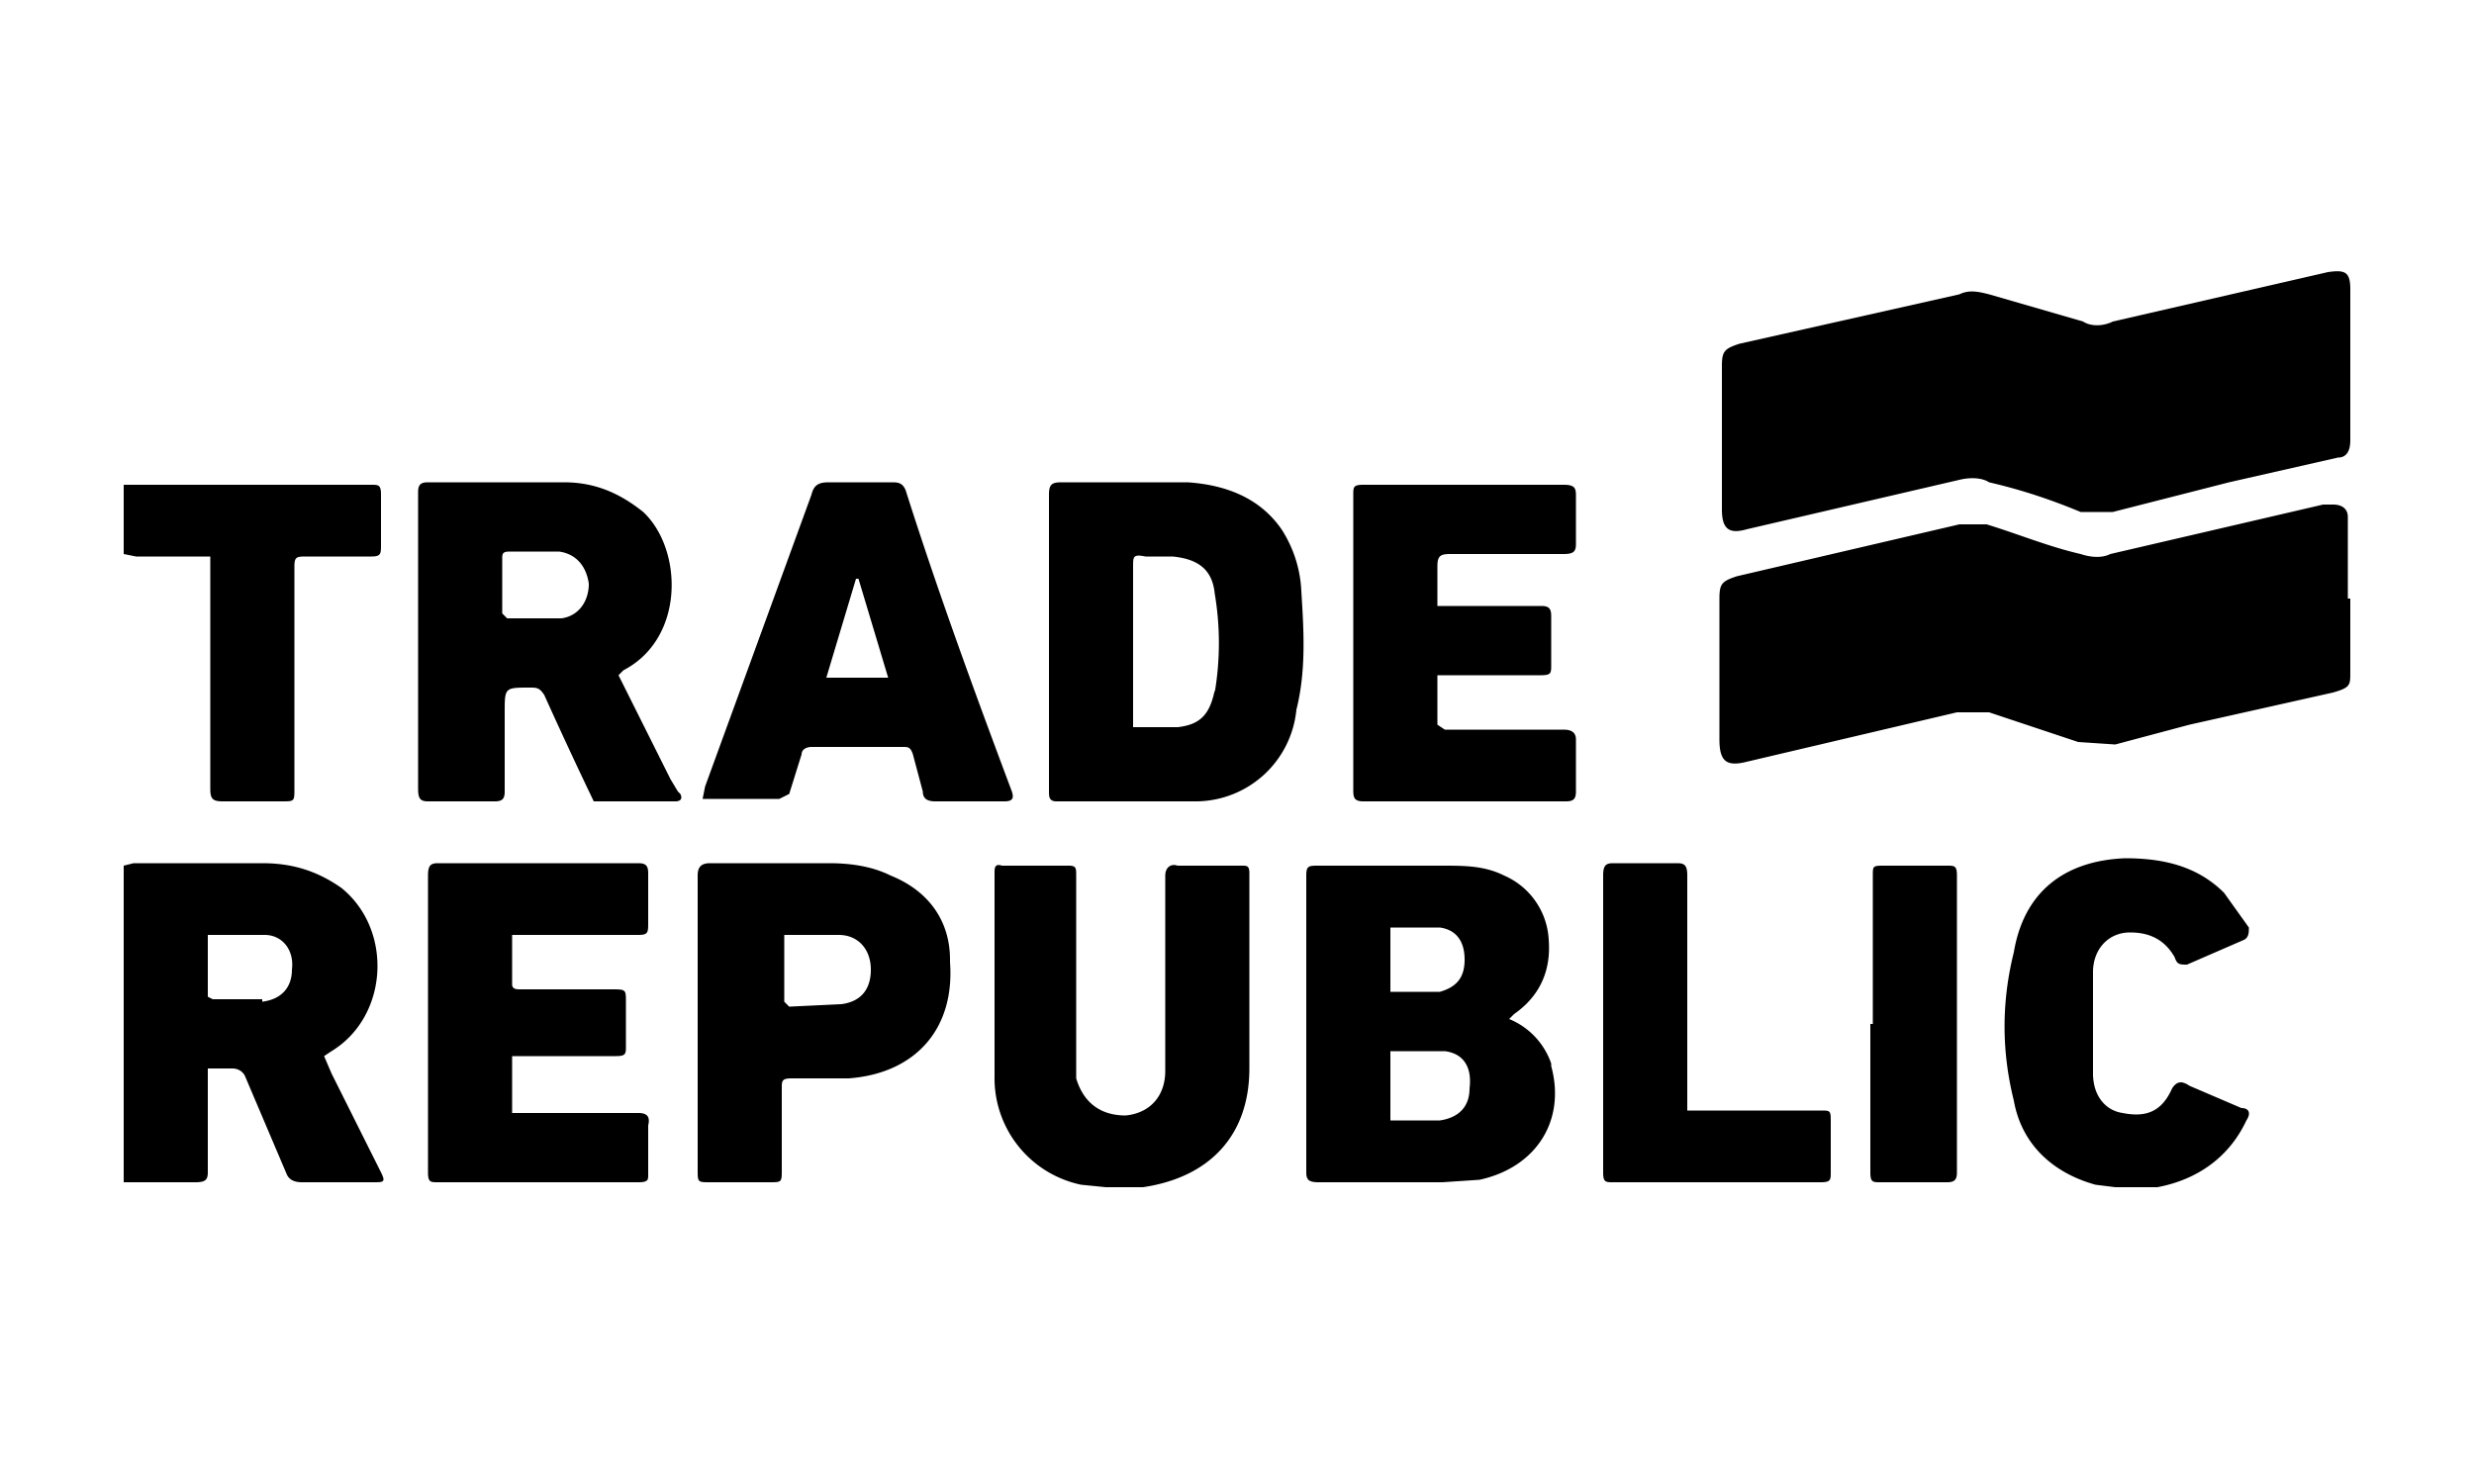 <svg xmlns="http://www.w3.org/2000/svg" fill="none" viewBox="0 0 100 60"><path fill="#000" d="m44.7 48-1-.1a4.4 4.4 0 0 1-3.5-4.4v-8.2c0-.2 0-.4.3-.3h2.7c.3 0 .3.1.3.4v8.2c.3 1 1 1.5 2 1.5 1-.1 1.6-.8 1.6-1.8v-7.9c0-.3.2-.5.5-.4h2.6c.2 0 .3 0 .3.3v7.9c0 2.7-1.6 4.4-4.3 4.8h-1.5Zm40.8 0-.8-.1c-1.8-.5-3-1.7-3.3-3.4-.5-2-.5-4 0-6 .4-2.4 2-3.7 4.5-3.8 1.5 0 2.9.3 4 1.4l1 1.4c0 .2 0 .4-.2.5l-2.3 1c-.3 0-.4 0-.5-.3-.4-.7-1-1-1.8-1-.9 0-1.5.7-1.5 1.6v4.1c0 .9.5 1.5 1.2 1.6 1 .2 1.6-.1 2-1 .2-.3.4-.3.7-.1l2.1.9c.3 0 .4.2.2.5-.7 1.5-2 2.4-3.6 2.7h-1.7ZM5 19.6h10c.3 0 .4 0 .4.4v2c0 .4 0 .5-.4.5h-2.6c-.4 0-.5 0-.5.4v9c0 .5 0 .5-.5.5H9c-.4 0-.5-.1-.5-.5v-9.4h-3l-.5-.1v-2.8Zm90-4.8v3c0 .5-.2.7-.5.7l-4.4 1-4.7 1.2h-1.3c-1.2-.5-2.4-.9-3.7-1.2-.3-.2-.8-.2-1.2-.1l-8.6 2c-.7.2-1 0-1-.8v-5.8c0-.6.1-.7.7-.9l8.9-2c.4-.2.8-.1 1.2 0l3.8 1.1c.3.2.8.2 1.2 0l8.7-2c.7-.1.9 0 .9.7v3Zm0 9.4v3c0 .5 0 .6-.7.8l-5.8 1.3-3 .8L84 30l-3.6-1.2h-1.3l-8.5 2c-.8.2-1.1 0-1.1-.9v-5.7c0-.6.1-.7.7-.9l9-2.1h1.1c1.3.4 2.5.9 3.8 1.2.3.1.8.2 1.2 0l8.6-2h.4c.4 0 .6.2.6.5v3.3ZM20.7 37.8v2c0 .2.2.2.3.2h3.7c.6 0 .6 0 .6.5v1.8c0 .3 0 .4-.4.4h-4.2V45h5.1c.3 0 .5.1.4.5v2c0 .2 0 .3-.4.3h-8.1c-.3 0-.4 0-.4-.4v-12c0-.4.1-.5.4-.5h8.1c.3 0 .4.1.4.4v2c0 .4 0 .5-.4.5h-5.1Zm37.4-13.3h4.2c.3 0 .4.1.4.4v2c0 .3 0 .4-.4.4h-4.2v2l.3.2h4.8c.3 0 .5.1.5.4V32c0 .3-.1.4-.4.4h-8.2c-.4 0-.4-.2-.4-.5V20c0-.3 0-.4.4-.4h8.1c.4 0 .5.1.5.4v2c0 .3-.1.4-.5.4h-4.6c-.4 0-.5.1-.5.5v1.7Zm10.1 20.4h5.4c.4 0 .4 0 .4.5v2c0 .3 0 .4-.4.4h-8.4c-.3 0-.4 0-.4-.4v-12c0-.4.1-.5.4-.5h2.6c.3 0 .4.1.4.5v9.5Zm7.5-3.5v-6c0-.4 0-.4.5-.4h2.5c.3 0 .4 0 .4.4v12c0 .3-.1.4-.4.4H76c-.3 0-.4 0-.4-.4v-6Zm-60.3 6-2-4-.3-.7.3-.2c2.3-1.4 2.5-4.9.4-6.6-1-.7-2-1-3.2-1H5.4L5 35v12.8h2.9c.4 0 .5-.1.5-.4v-4.2h1c.2 0 .4.1.5.3l1.7 4c.1.2.3.3.6.3h2.9c.4 0 .5 0 .3-.4Zm-4.8-7h-2l-.2-.1v-2.5h2.3c.7 0 1.2.6 1.1 1.4 0 .7-.4 1.2-1.2 1.3ZM62.7 43a3 3 0 0 0-1.7-1.8l.2-.2c1-.7 1.5-1.7 1.4-3a3 3 0 0 0-1.8-2.6c-.8-.4-1.6-.4-2.5-.4h-5c-.4 0-.5 0-.5.4v12c0 .3.1.4.5.4h5l1.5-.1c2.3-.5 3.5-2.4 2.9-4.6Zm-6.5-5.5h2c.7.1 1 .6 1 1.3 0 .7-.3 1.1-1 1.3h-2v-2.6Zm3.2 6.5c0 .8-.5 1.2-1.2 1.3h-2v-2.8h2.2c.8.1 1.1.7 1 1.5Zm-32-12-.3-.5-2.1-4.2.2-.2c2.5-1.3 2.4-4.9.8-6.4-1-.8-2-1.2-3.2-1.2h-5.5c-.3 0-.4.1-.4.4v12c0 .4.1.5.4.5H20c.3 0 .4-.1.4-.4v-3.2c0-1 0-1 1-1 .3 0 .4 0 .6.3a198.4 198.4 0 0 0 2 4.3h3.3c.2 0 .3-.1.2-.3Zm-4.7-7h-2.2l-.2-.2v-2.2c0-.2 0-.3.3-.3h2c.7.1 1.1.6 1.2 1.3 0 .7-.4 1.3-1.1 1.4Zm29.9-1.1a5 5 0 0 0-.8-2.5c-.9-1.3-2.3-1.8-3.8-1.9h-5.1c-.4 0-.5.1-.5.5v12c0 .2 0 .4.3.4h5.7a4.1 4.1 0 0 0 4-3.7c.4-1.6.3-3.2.2-4.8Zm-3.5 4c-.2 1-.6 1.4-1.5 1.5h-1.8v-6.5c0-.4 0-.5.5-.4h1.1c1 .1 1.6.5 1.7 1.5a12 12 0 0 1 0 4ZM40.9 32c-1.5-4-3-8.1-4.3-12.2-.1-.2-.2-.3-.5-.3h-2.6c-.4 0-.6.1-.7.5l-4.3 11.8-.1.5h3.1l.4-.2.5-1.6c0-.2.2-.3.4-.3h3.7c.2 0 .3 0 .4.3l.4 1.5c0 .3.2.4.5.4h2.8c.3 0 .4-.1.3-.4Zm-7.5-4.6 1.2-4h.1l1.2 4h-2.5Zm5 11.4c0-1.6-.9-2.8-2.4-3.4-.8-.4-1.7-.5-2.5-.5h-4.8c-.4 0-.5.2-.5.5v11.9c0 .5 0 .5.5.5h2.4c.5 0 .5 0 .5-.5V44c0-.3 0-.4.4-.4h2.3c2.7-.2 4.3-2 4.1-4.7ZM34 40.6l-2.1.1-.2-.2v-2.7h2.2c.8 0 1.3.6 1.3 1.4 0 .8-.4 1.3-1.2 1.4Z"/></svg>